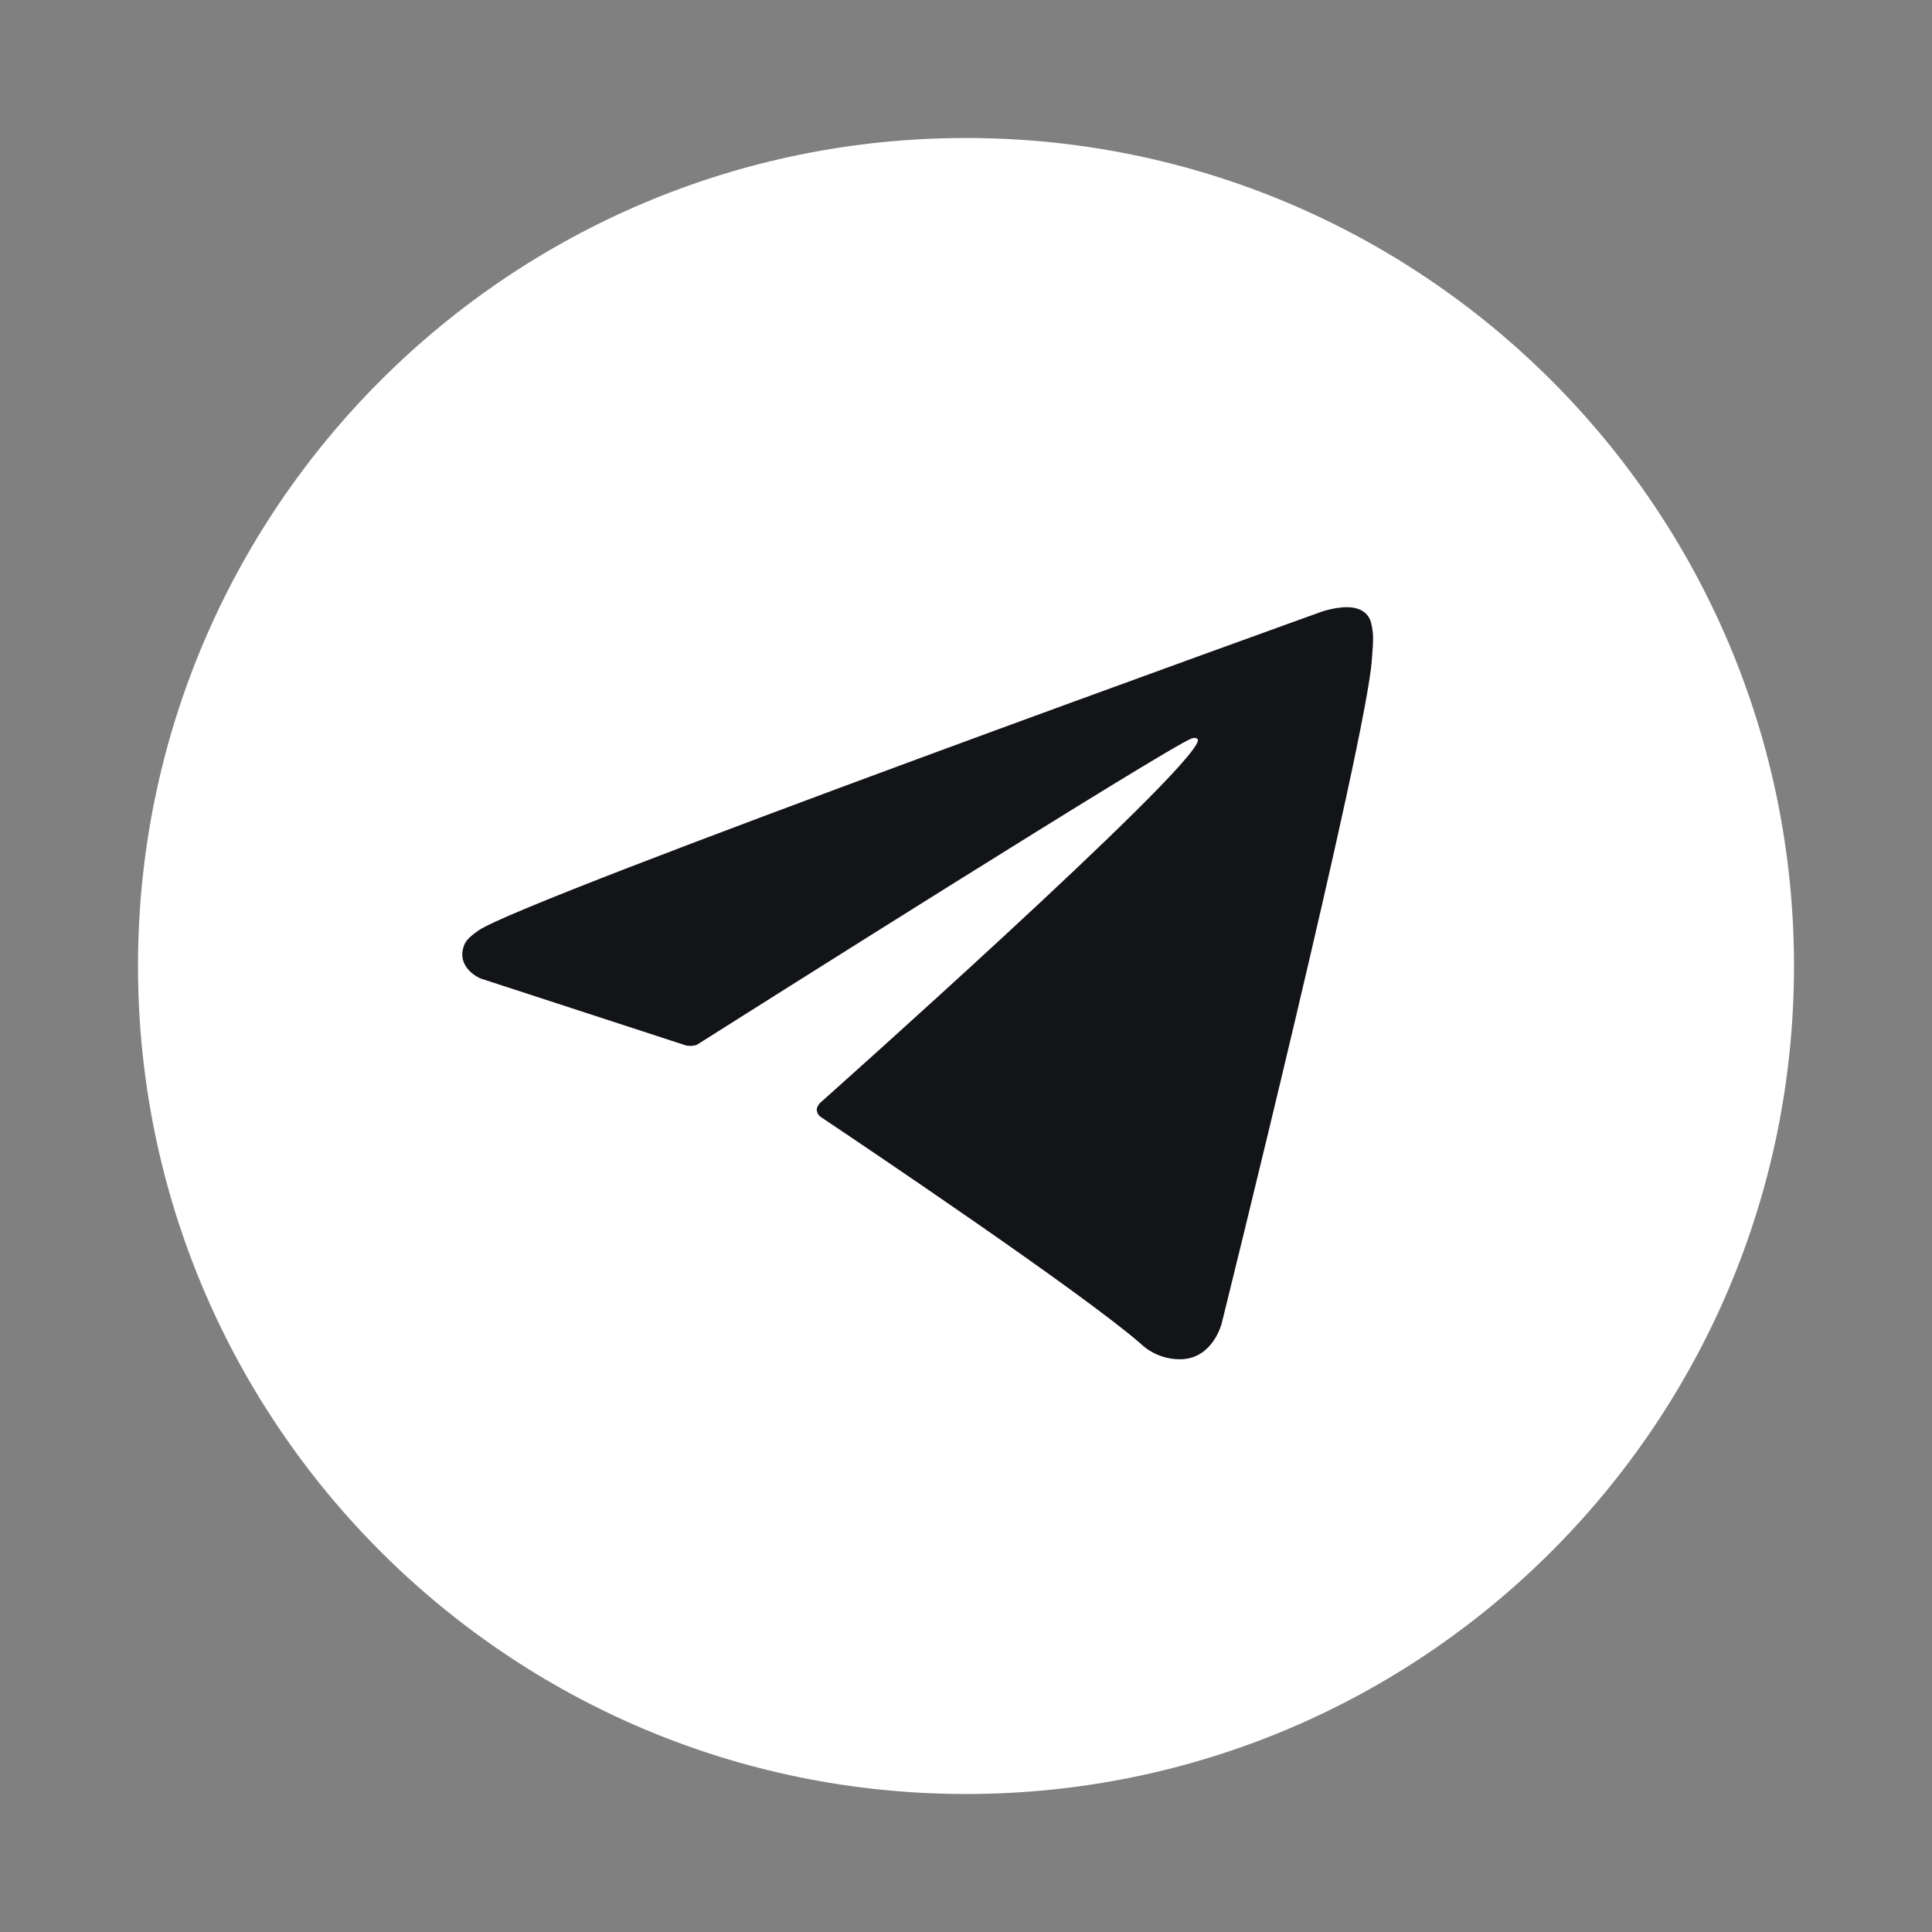 <svg width="28" height="28" viewBox="0 0 28 28" fill="none" xmlns="http://www.w3.org/2000/svg">
<rect x="0" y="0" width="28" height="28" fill="#808080" stroke="none"/>
<path d="M14 26C20.627 26 26 20.627 26 14C26 7.373 20.627 2 14 2C7.373 2 2 7.373 2 14C2 20.627 7.373 26 14 26Z" fill="white"/>
<path d="M9.946 15.153L6.965 14.181C6.965 14.181 6.608 14.036 6.723 13.708C6.747 13.64 6.794 13.583 6.937 13.484C7.597 13.023 19.163 8.862 19.163 8.862C19.163 8.862 19.489 8.752 19.682 8.825C19.729 8.84 19.772 8.867 19.806 8.904C19.84 8.94 19.863 8.986 19.873 9.034C19.894 9.121 19.903 9.209 19.899 9.298C19.898 9.374 19.889 9.445 19.882 9.557C19.812 10.694 17.704 19.186 17.704 19.186C17.704 19.186 17.578 19.682 17.126 19.699C17.015 19.703 16.904 19.684 16.801 19.644C16.697 19.604 16.602 19.543 16.523 19.466C15.636 18.702 12.571 16.64 11.894 16.187C11.879 16.177 11.866 16.163 11.856 16.147C11.847 16.131 11.841 16.114 11.838 16.095C11.829 16.047 11.881 15.988 11.881 15.988C11.881 15.988 17.218 11.24 17.36 10.741C17.37 10.703 17.329 10.684 17.273 10.701C16.919 10.831 10.774 14.715 10.096 15.144C10.047 15.159 9.996 15.162 9.946 15.153Z" fill="#121417"/>
</svg>
